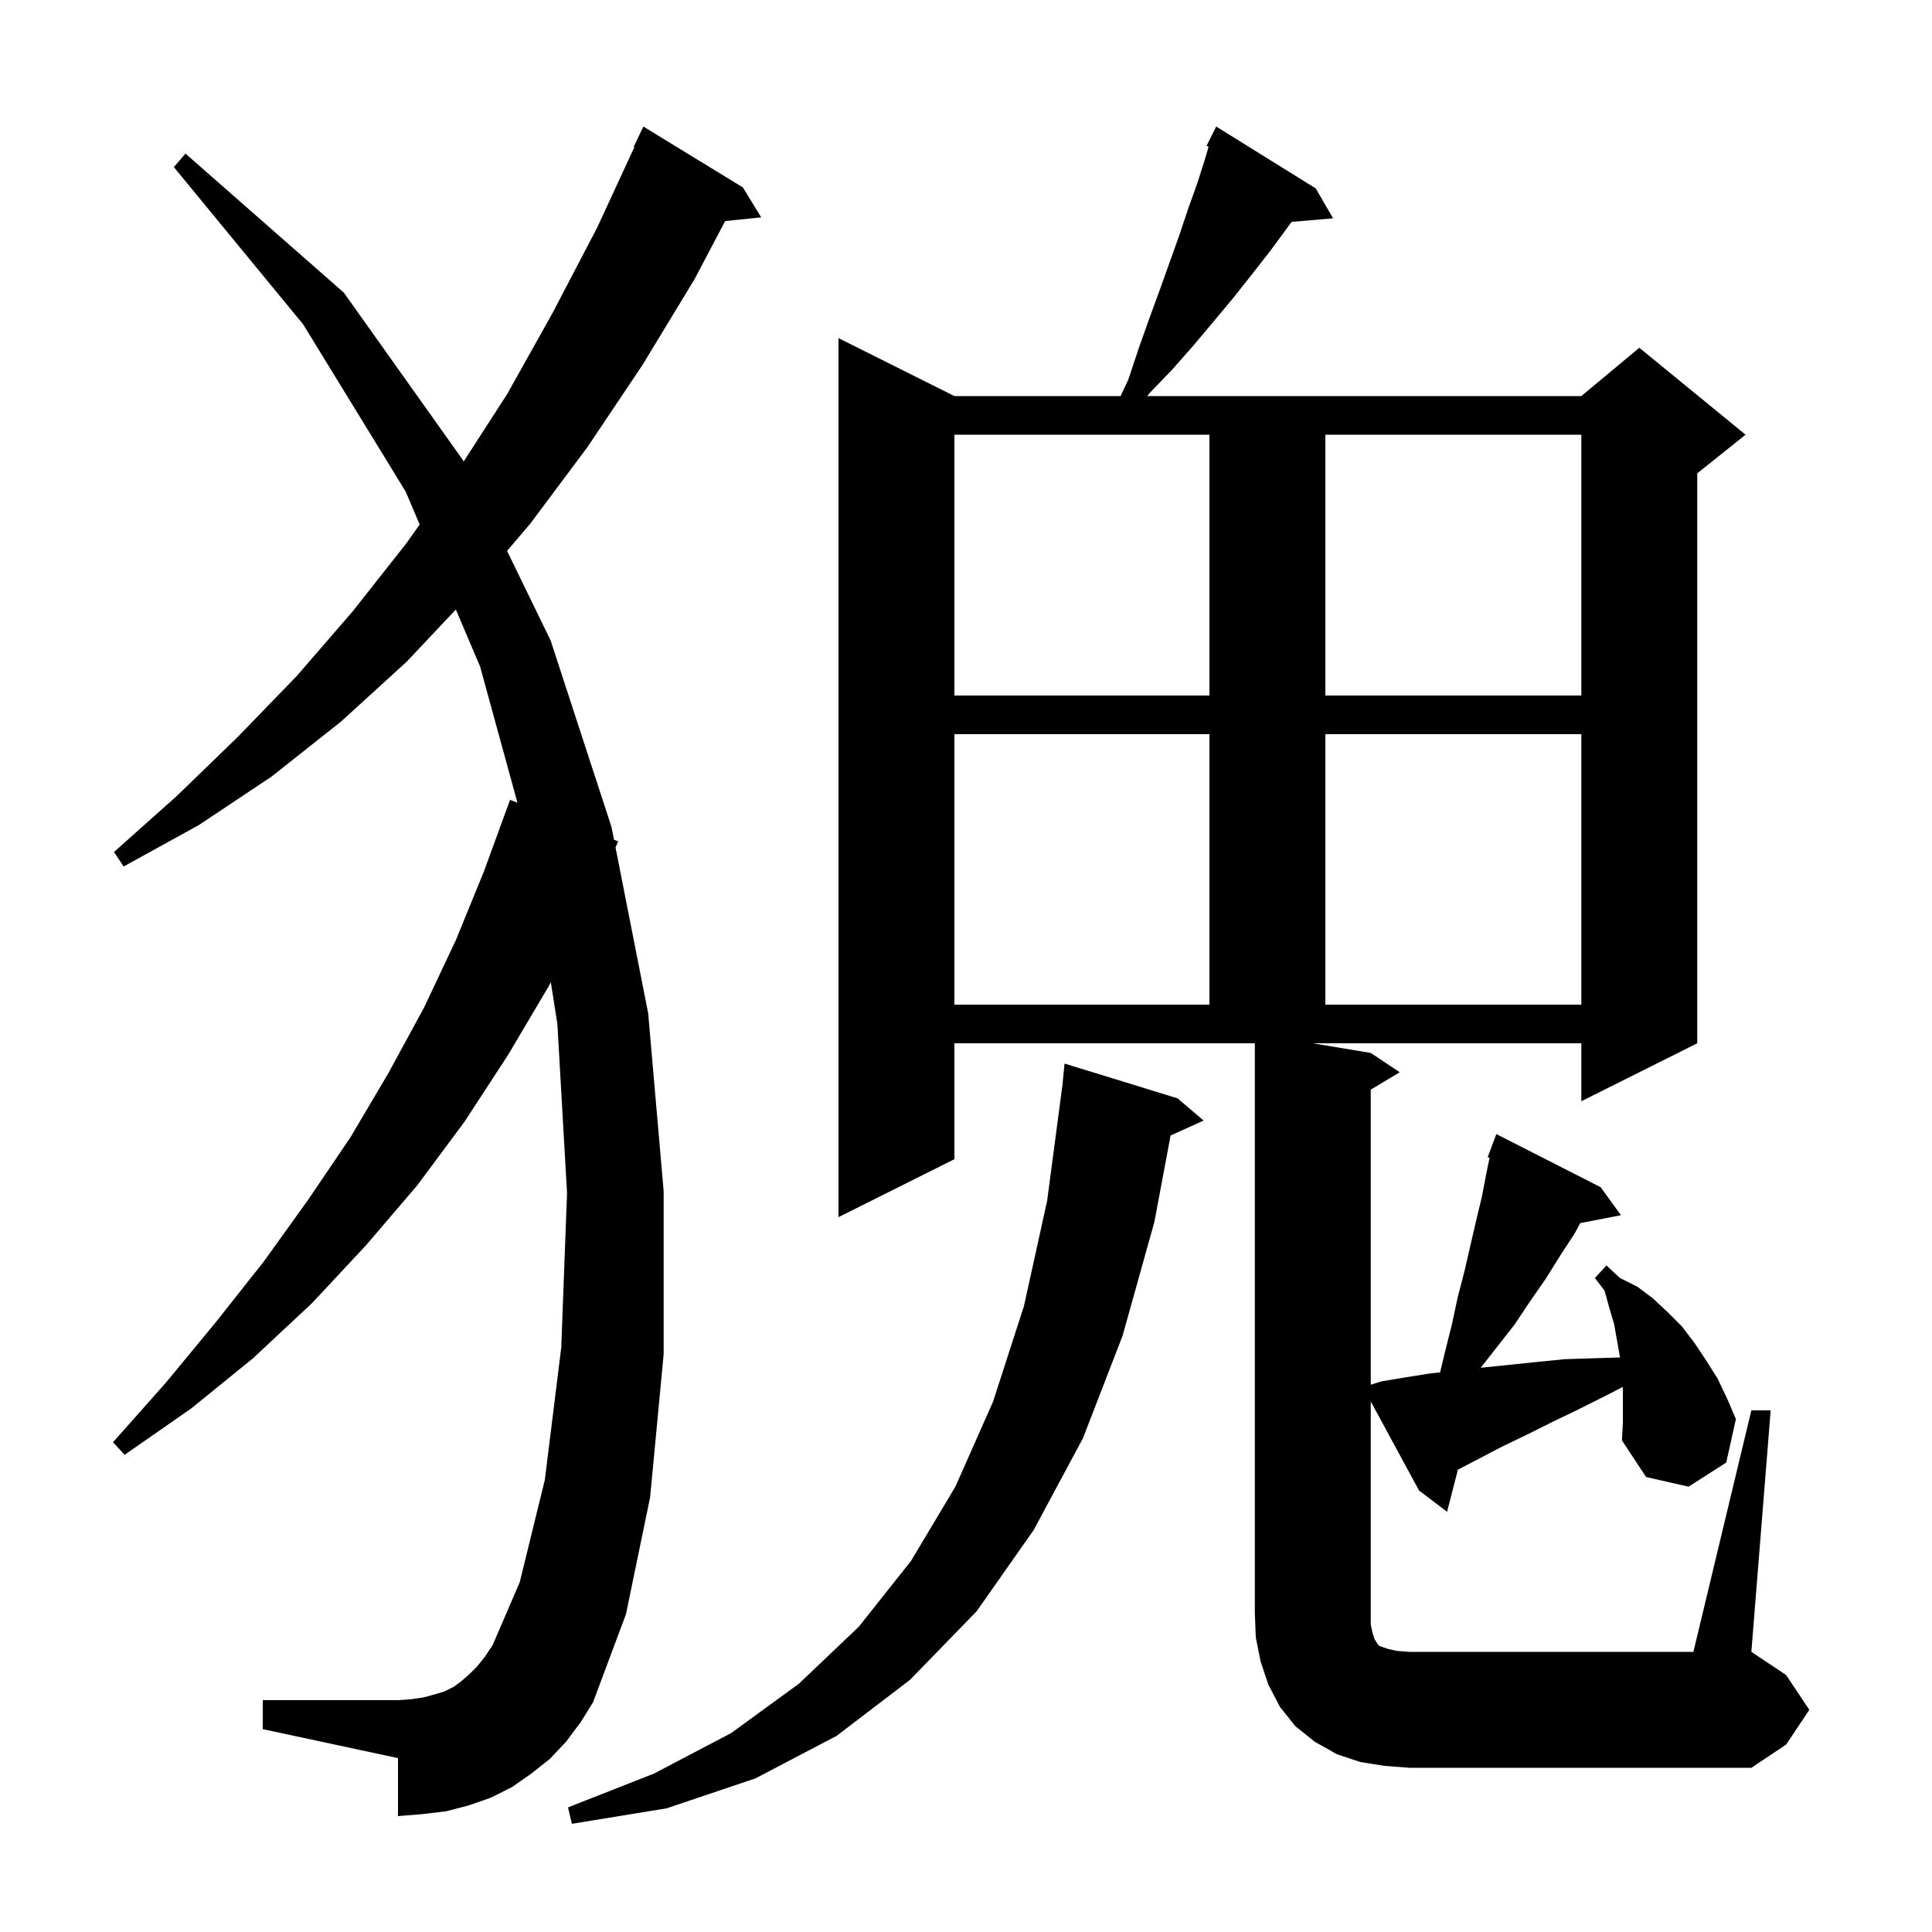 <svg xmlns="http://www.w3.org/2000/svg" xmlns:xlink="http://www.w3.org/1999/xlink" version="1.1" baseProfile="full" viewBox="0 0 200 200" width="200" height="200"><g fill="currentColor"><path d="M 121.9 113.7 L 124.6 116.0 L 121.178 117.549 L 119.5 126.5 L 116.2 138.3 L 112.1 148.9 L 107.0 158.4 L 101.1 166.8 L 94.2 173.9 L 86.6 179.7 L 78.2 184.1 L 69.0 187.2 L 59.2 188.8 L 58.8 187.1 L 67.7 183.6 L 75.7 179.4 L 82.7 174.3 L 88.9 168.4 L 94.3 161.6 L 98.9 153.9 L 102.8 145.1 L 106.0 135.2 L 108.4 124.3 L 109.988 112.291 L 110.2 110.1 Z M 58.6 180.3 L 56.9 182.1 L 55.0 183.6 L 53.0 185.0 L 50.8 186.1 L 48.5 186.9 L 46.2 187.5 L 43.7 187.8 L 41.2 188.0 L 41.2 182.0 L 27.2 179.0 L 27.2 176.0 L 41.2 176.0 L 42.6 175.9 L 43.9 175.7 L 45.0 175.4 L 46.0 175.1 L 47.0 174.6 L 47.8 174.0 L 48.6 173.3 L 49.4 172.5 L 50.2 171.5 L 51.0 170.3 L 53.8 163.8 L 56.4 153.2 L 58.1 139.5 L 58.7 123.5 L 57.7 106.0 L 57.018 101.675 L 56.8 102.1 L 52.6 109.2 L 48.1 116.1 L 43.2 122.7 L 37.9 128.9 L 32.3 134.9 L 26.2 140.6 L 19.8 145.8 L 12.9 150.6 L 11.7 149.3 L 17.2 143.1 L 22.4 136.8 L 27.3 130.6 L 31.9 124.2 L 36.3 117.7 L 40.2 111.1 L 43.9 104.3 L 47.2 97.3 L 50.1 90.2 L 52.8 82.8 L 53.564 83.093 L 49.7 69.0 L 47.189 63.098 L 42.1 68.5 L 35.3 74.7 L 28.1 80.4 L 20.6 85.4 L 12.8 89.7 L 11.8 88.2 L 18.3 82.4 L 24.6 76.3 L 30.7 70.0 L 36.5 63.3 L 42.1 56.2 L 43.445 54.297 L 42.0 50.9 L 31.4 33.6 L 18.0 17.3 L 19.2 15.9 L 35.6 30.3 L 47.9 47.6 L 47.99 47.786 L 52.5 40.8 L 57.2 32.4 L 61.8 23.6 L 65.672 15.227 L 65.6 15.2 L 66.6 13.1 L 76.9 19.4 L 78.8 22.5 L 75.065 22.886 L 71.9 28.9 L 66.5 37.8 L 60.8 46.3 L 54.9 54.2 L 52.49 57.031 L 57.0 66.3 L 63.3 85.6 L 63.562 86.932 L 64.0 87.1 L 63.719 87.728 L 67.1 104.9 L 68.7 123.3 L 68.7 140.2 L 67.3 155.0 L 64.8 167.1 L 61.4 176.2 L 60.1 178.3 Z M 168.0 143.8 L 167.987 143.576 L 166.2 144.5 L 163.4 145.9 L 160.7 147.2 L 158.1 148.5 L 155.6 149.7 L 151.0 152.1 L 150.921 152.142 L 149.8 156.5 L 146.9 154.3 L 141.9 145.076 L 141.9 168.2 L 142.1 169.1 L 142.3 169.7 L 142.5 170.0 L 142.6 170.2 L 142.8 170.4 L 143.7 170.7 L 144.6 170.9 L 145.9 171.0 L 175.3 171.0 L 181.3 146.0 L 183.3 146.0 L 181.3 171.0 L 184.9 173.4 L 187.3 177.0 L 184.9 180.6 L 181.3 183.0 L 145.9 183.0 L 143.3 182.8 L 140.8 182.4 L 138.4 181.6 L 136.1 180.3 L 134.1 178.7 L 132.5 176.7 L 131.3 174.4 L 130.5 172.0 L 130.0 169.5 L 129.9 167.0 L 129.9 108.0 L 98.8 108.0 L 98.8 120.0 L 86.8 126.0 L 86.8 35.0 L 98.8 41.0 L 116.003 41.0 L 116.8 39.3 L 117.9 36.0 L 119.0 32.9 L 120.1 29.9 L 122.1 24.3 L 123.0 21.6 L 123.9 19.1 L 124.7 16.6 L 125.113 15.183 L 124.9 15.1 L 125.9 13.1 L 136.2 19.5 L 138.0 22.6 L 133.703 22.97 L 133.1 23.8 L 131.4 26.1 L 129.6 28.4 L 127.7 30.8 L 125.7 33.2 L 123.6 35.7 L 121.4 38.2 L 119.0 40.7 L 118.756 41.0 L 163.7 41.0 L 169.7 36.0 L 180.7 45.0 L 175.7 49.0 L 175.7 108.0 L 163.7 114.0 L 163.7 108.0 L 135.9 108.0 L 141.9 109.0 L 144.9 111.0 L 141.9 112.8 L 141.9 143.347 L 143.0 143.0 L 145.4 142.6 L 147.9 142.2 L 149.078 142.064 L 149.6 139.9 L 150.3 137.1 L 150.9 134.3 L 151.6 131.6 L 152.8 126.4 L 153.4 123.9 L 153.9 121.3 L 154.201 119.853 L 154.0 119.8 L 154.9 117.4 L 165.7 122.9 L 167.8 125.8 L 163.589 126.613 L 163.0 127.7 L 161.5 130.0 L 160.0 132.4 L 158.4 134.7 L 156.8 137.1 L 153.285 141.591 L 159.0 141.0 L 162.0 140.7 L 165.2 140.6 L 167.703 140.524 L 167.7 140.5 L 167.1 137.1 L 166.6 135.4 L 166.1 133.6 L 165.1 132.3 L 166.3 131.0 L 167.7 132.3 L 169.5 133.2 L 171.1 134.4 L 172.6 135.8 L 174.1 137.3 L 175.4 139.0 L 176.6 140.8 L 177.8 142.7 L 178.8 144.8 L 179.7 146.9 L 178.7 151.4 L 174.8 153.9 L 170.4 152.9 L 167.9 149.1 L 168.0 147.3 Z M 98.8 76.0 L 98.8 104.0 L 125.2 104.0 L 125.2 76.0 Z M 137.2 76.0 L 137.2 104.0 L 163.7 104.0 L 163.7 76.0 Z M 98.8 45.0 L 98.8 72.0 L 125.2 72.0 L 125.2 45.0 Z M 137.2 45.0 L 137.2 72.0 L 163.7 72.0 L 163.7 45.0 Z "/></g></svg>